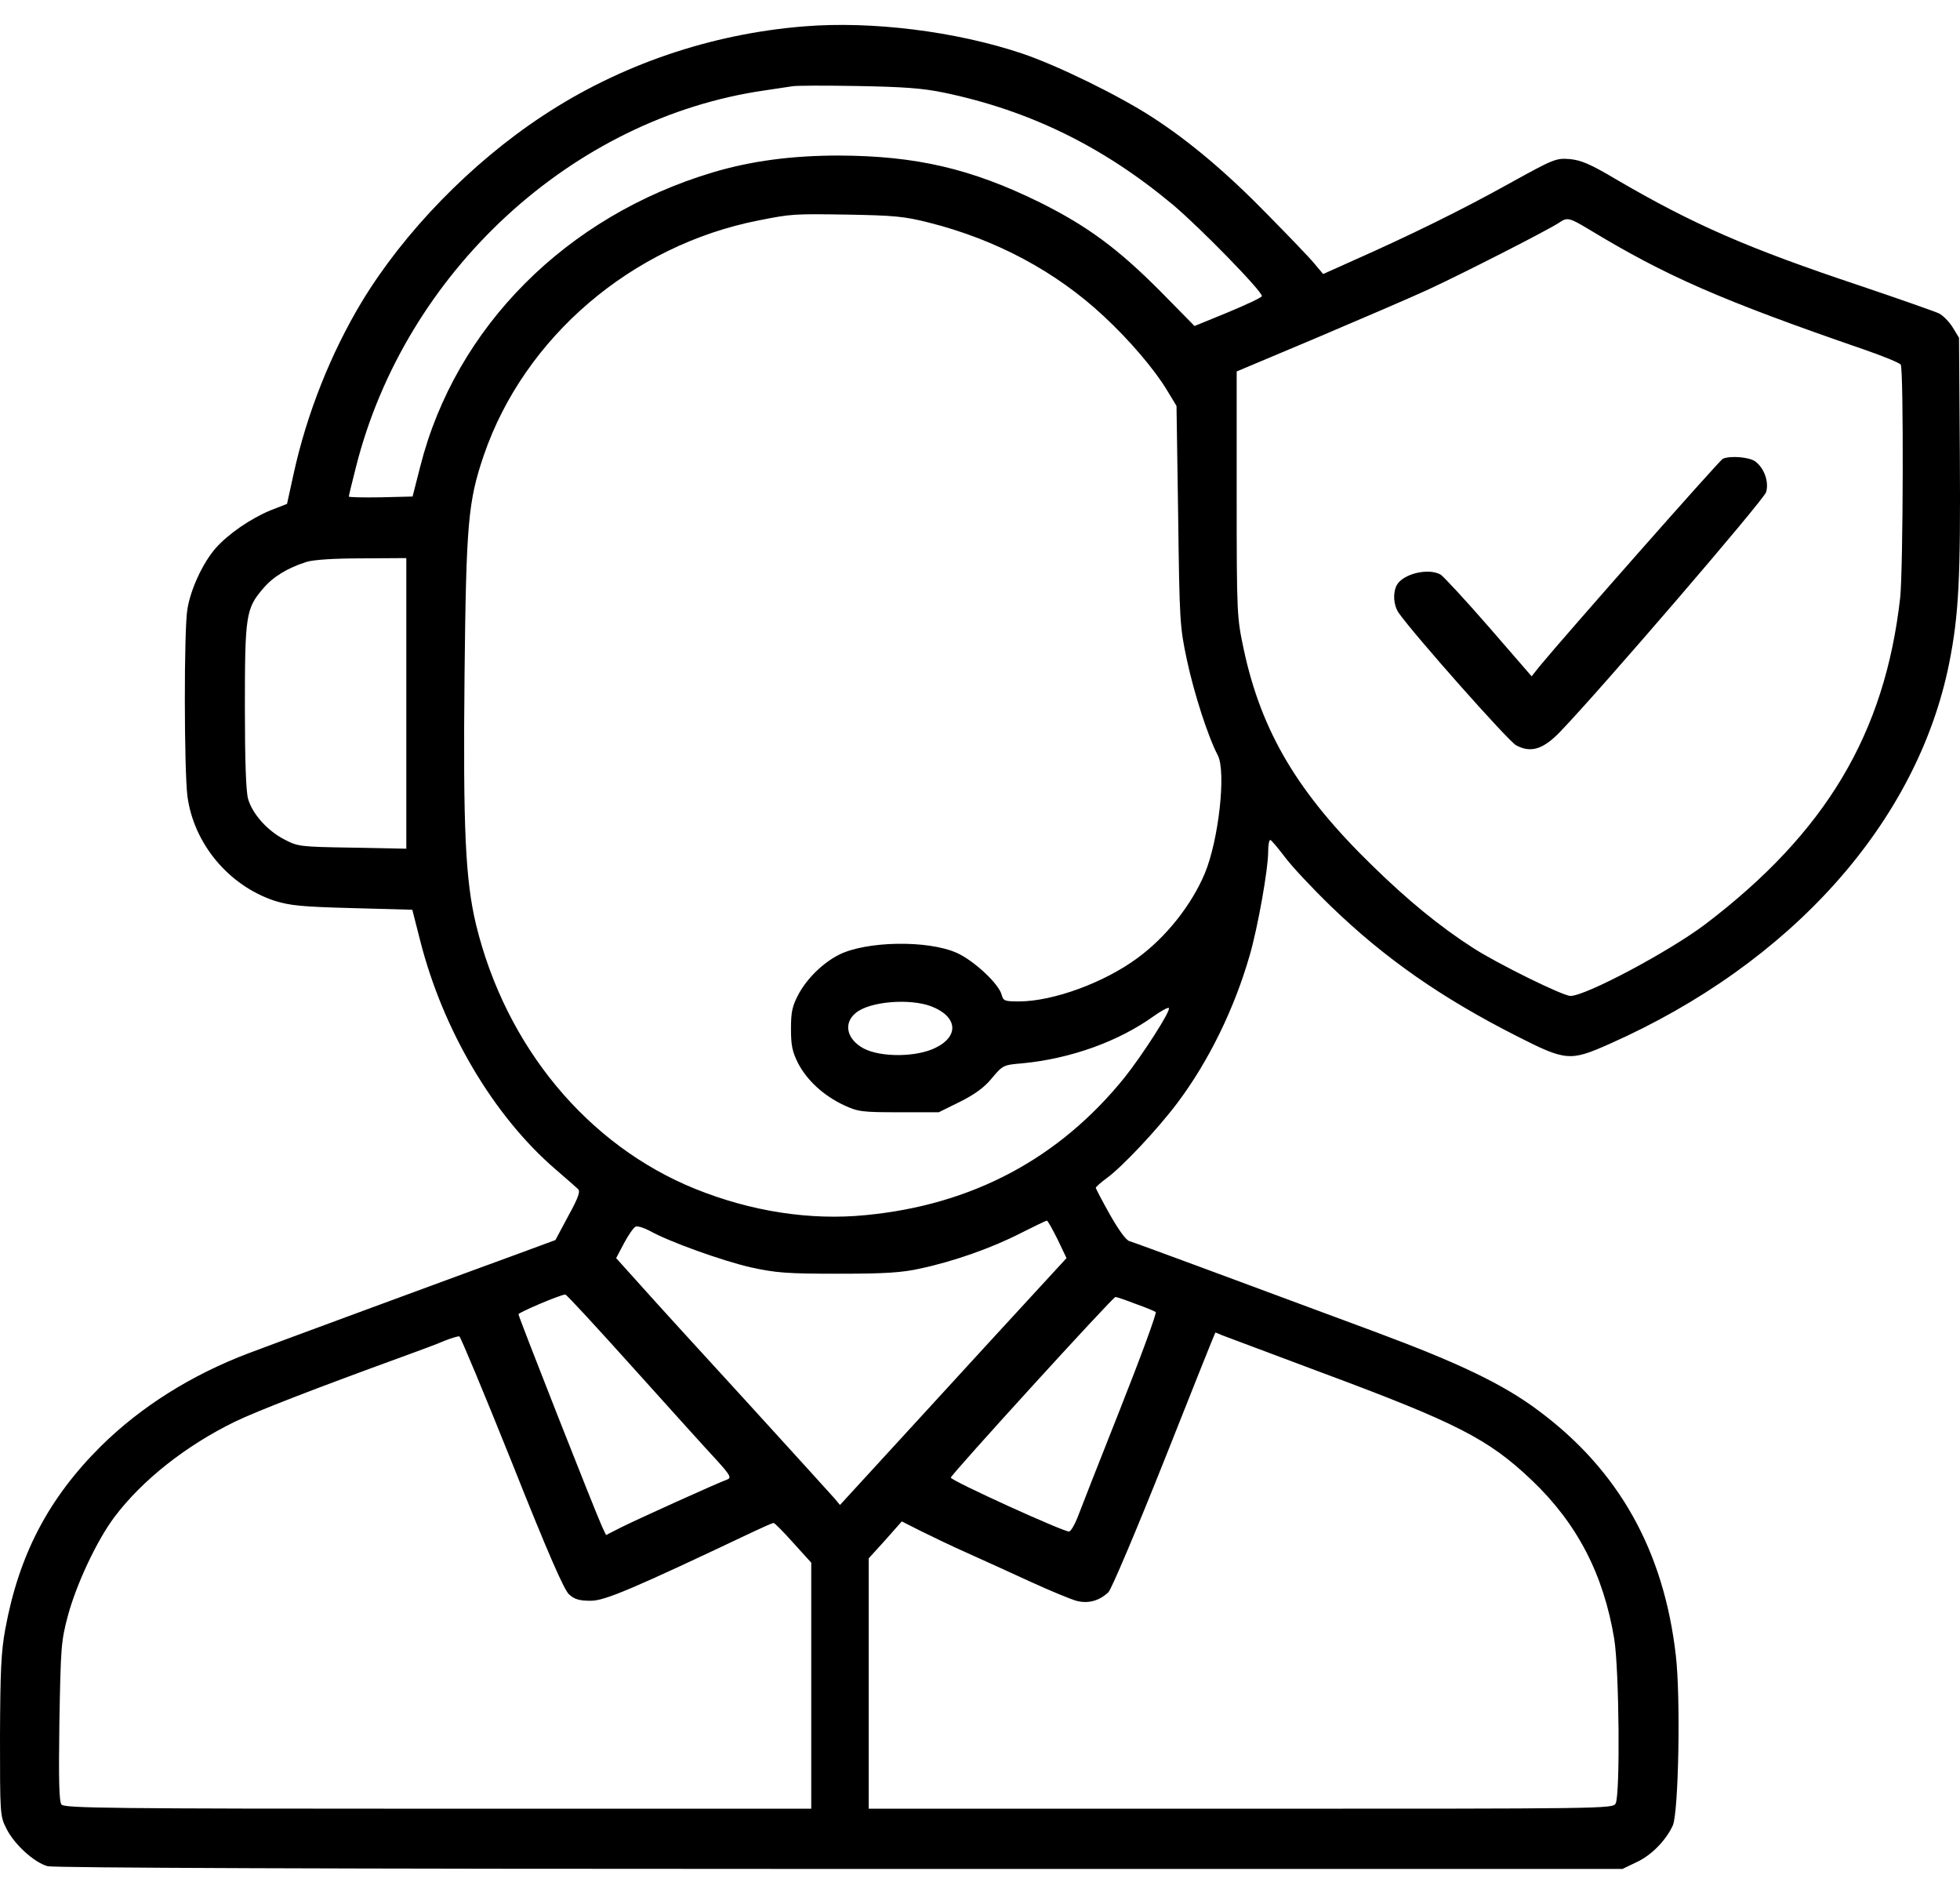 <svg width="50" height="48" viewBox="0 0 50 48" fill="none" xmlns="http://www.w3.org/2000/svg">
<path d="M20.52 0.672C18.14 0.861 15.823 1.65 13.855 2.948C12.019 4.155 10.309 5.914 9.227 7.701C8.438 9.013 7.824 10.556 7.489 12.091L7.322 12.852L6.91 13.012C6.386 13.229 5.821 13.62 5.5 13.983C5.172 14.36 4.865 15.023 4.781 15.532C4.69 16.063 4.697 19.622 4.781 20.306C4.942 21.514 5.828 22.582 7.001 22.973C7.405 23.098 7.685 23.126 8.99 23.161L10.518 23.203L10.714 23.971C11.293 26.267 12.591 28.466 14.176 29.827C14.441 30.057 14.699 30.28 14.741 30.322C14.811 30.378 14.762 30.532 14.497 31.013L14.169 31.627L13.261 31.962C11.803 32.493 6.882 34.308 6.352 34.51C4.879 35.068 3.595 35.878 2.576 36.883C1.235 38.216 0.482 39.654 0.133 41.559C0.028 42.132 0.007 42.627 0 44.282C0 46.264 0 46.313 0.161 46.634C0.363 47.039 0.865 47.499 1.214 47.597C1.382 47.639 8.25 47.667 21.428 47.667H41.39L41.739 47.499C42.123 47.325 42.499 46.941 42.674 46.557C42.821 46.222 42.876 43.297 42.751 42.223C42.444 39.549 41.299 37.504 39.254 35.983C38.353 35.306 37.23 34.768 35.073 33.966C31.409 32.605 28.959 31.697 28.812 31.655C28.721 31.627 28.54 31.376 28.31 30.971C28.114 30.622 27.954 30.315 27.954 30.294C27.954 30.273 28.086 30.155 28.24 30.043C28.638 29.75 29.531 28.801 30.034 28.131C30.829 27.077 31.492 25.723 31.883 24.355C32.086 23.657 32.351 22.17 32.351 21.73C32.351 21.563 32.372 21.423 32.407 21.423C32.435 21.43 32.595 21.619 32.77 21.849C32.944 22.086 33.468 22.645 33.935 23.098C35.317 24.438 36.769 25.45 38.696 26.427C39.945 27.063 40.056 27.07 41.048 26.63C45.696 24.571 48.907 20.976 49.723 16.921C49.968 15.693 50.017 14.764 49.996 11.617L49.975 8.615L49.814 8.35C49.723 8.203 49.563 8.043 49.465 7.994C49.361 7.945 48.467 7.631 47.476 7.296C44.586 6.333 43.197 5.726 41.215 4.567C40.58 4.19 40.336 4.085 40.05 4.058C39.694 4.03 39.652 4.044 38.479 4.693C37.286 5.356 35.98 5.998 34.501 6.654L33.754 6.989L33.531 6.724C33.405 6.57 32.874 6.019 32.351 5.488C31.311 4.42 30.348 3.604 29.385 2.983C28.533 2.431 26.963 1.663 26.069 1.363C24.38 0.798 22.244 0.533 20.52 0.672ZM24.073 2.361C26.258 2.815 28.142 3.736 29.922 5.223C30.634 5.823 32.225 7.457 32.19 7.554C32.183 7.589 31.793 7.771 31.325 7.966L30.473 8.315L29.615 7.443C28.519 6.34 27.744 5.768 26.523 5.16C24.778 4.302 23.368 3.974 21.393 3.967C20.199 3.967 19.159 4.106 18.196 4.393C14.448 5.509 11.621 8.343 10.721 11.896L10.525 12.664L9.709 12.684C9.262 12.691 8.899 12.684 8.899 12.664C8.899 12.636 8.983 12.301 9.081 11.91C10.337 6.933 14.601 3.011 19.508 2.306C19.794 2.264 20.108 2.215 20.206 2.201C20.304 2.18 21.058 2.18 21.881 2.194C23.047 2.215 23.536 2.25 24.073 2.361ZM23.696 5.677C25.413 6.11 26.935 6.926 28.149 8.057C28.812 8.671 29.447 9.418 29.768 9.948L30.013 10.353L30.055 13.152C30.09 15.832 30.096 15.979 30.278 16.83C30.459 17.682 30.815 18.785 31.067 19.266C31.283 19.685 31.088 21.437 30.732 22.282C30.397 23.077 29.755 23.894 29.022 24.431C28.177 25.059 26.865 25.541 25.992 25.541C25.63 25.541 25.595 25.527 25.553 25.374C25.483 25.094 24.855 24.508 24.415 24.306C23.675 23.971 22.091 23.999 21.393 24.355C20.988 24.564 20.597 24.948 20.381 25.339C20.213 25.653 20.178 25.792 20.178 26.239C20.178 26.672 20.213 26.825 20.36 27.119C20.59 27.558 21.009 27.942 21.525 28.186C21.888 28.354 21.979 28.368 22.935 28.368H23.947L24.485 28.103C24.862 27.914 25.106 27.74 25.301 27.502C25.581 27.167 25.595 27.16 26.09 27.119C27.319 27 28.54 26.56 29.44 25.911C29.629 25.778 29.796 25.688 29.817 25.709C29.88 25.764 29.168 26.874 28.694 27.474C27.018 29.554 24.792 30.734 22.077 30.992C20.66 31.132 19.152 30.895 17.735 30.322C14.992 29.212 12.905 26.7 12.145 23.587C11.873 22.449 11.81 21.165 11.851 17.165C11.893 13.341 11.942 12.789 12.34 11.617C13.373 8.601 16.116 6.256 19.355 5.621C20.206 5.453 20.241 5.453 21.637 5.474C22.789 5.495 23.061 5.516 23.696 5.677ZM40.524 5.844C42.506 7.045 43.895 7.652 47.532 8.908C48.027 9.076 48.46 9.257 48.488 9.299C48.565 9.425 48.551 14.52 48.474 15.246C48.083 18.708 46.583 21.228 43.511 23.566C42.59 24.264 40.454 25.401 40.063 25.401C39.868 25.401 38.186 24.571 37.572 24.173C36.727 23.629 35.925 22.973 35.017 22.086C33.112 20.236 32.183 18.673 31.73 16.572C31.555 15.742 31.548 15.707 31.548 12.608V9.474L33.572 8.622C34.689 8.148 35.959 7.603 36.399 7.401C37.237 7.017 39.526 5.851 39.777 5.677C39.98 5.537 40.036 5.551 40.524 5.844ZM10.365 17.94V21.646L8.99 21.619C7.643 21.598 7.601 21.591 7.252 21.409C6.819 21.186 6.442 20.76 6.331 20.383C6.275 20.209 6.247 19.413 6.247 18.024C6.247 15.686 6.275 15.518 6.714 15.009C6.966 14.709 7.336 14.485 7.817 14.332C7.992 14.276 8.522 14.241 9.234 14.241L10.365 14.234V17.94ZM23.759 25.667C24.422 25.925 24.478 26.421 23.871 26.721C23.389 26.965 22.475 26.972 22.035 26.742C21.602 26.511 21.505 26.099 21.832 25.834C22.181 25.541 23.207 25.457 23.759 25.667ZM26.977 31.606L27.207 32.088L26.411 32.953C25.971 33.428 24.673 34.845 23.522 36.101L21.428 38.384L21.288 38.216C21.211 38.126 20.206 37.023 19.055 35.759C17.903 34.503 16.681 33.163 16.34 32.779L15.718 32.088L15.921 31.704C16.032 31.495 16.165 31.306 16.214 31.285C16.27 31.264 16.423 31.313 16.57 31.39C17.065 31.669 18.426 32.158 19.159 32.325C19.801 32.465 20.074 32.486 21.393 32.486C22.586 32.486 23.012 32.458 23.48 32.353C24.331 32.172 25.315 31.823 26.034 31.453C26.383 31.278 26.683 31.132 26.704 31.132C26.725 31.125 26.844 31.341 26.977 31.606ZM16.172 34.908C17.114 35.955 18.064 37.009 18.287 37.246C18.629 37.623 18.664 37.693 18.552 37.735C18.329 37.811 16.277 38.74 15.858 38.949L15.46 39.151L15.355 38.928C15.16 38.495 13.226 33.582 13.226 33.519C13.226 33.477 14.267 33.03 14.42 33.016C14.448 33.009 15.237 33.868 16.172 34.908ZM28.966 33.254C29.224 33.344 29.454 33.442 29.482 33.463C29.517 33.477 29.105 34.601 28.568 35.955C28.03 37.309 27.542 38.558 27.479 38.726C27.409 38.893 27.326 39.04 27.277 39.061C27.186 39.096 24.255 37.763 24.255 37.686C24.255 37.616 28.387 33.079 28.456 33.079C28.484 33.079 28.715 33.156 28.966 33.254ZM31.178 34.056C31.269 34.091 32.407 34.517 33.712 35.006C37.167 36.29 37.97 36.702 39.072 37.749C40.238 38.858 40.908 40.157 41.18 41.804C41.306 42.593 41.334 45.775 41.215 45.999C41.138 46.131 40.964 46.131 31.653 46.131H22.161V42.934V39.745L22.586 39.277L23.005 38.803L23.487 39.047C23.752 39.179 24.275 39.431 24.652 39.598C25.029 39.766 25.762 40.101 26.279 40.338C26.795 40.575 27.34 40.799 27.479 40.834C27.772 40.903 28.044 40.827 28.275 40.61C28.352 40.533 28.966 39.089 29.706 37.232C30.411 35.452 30.997 33.986 31.004 33.986C31.011 33.986 31.088 34.014 31.178 34.056ZM13.059 37.302C13.994 39.654 14.392 40.554 14.518 40.666C14.657 40.792 14.783 40.827 15.069 40.827C15.432 40.827 16.123 40.533 19.229 39.061C19.48 38.942 19.704 38.844 19.732 38.844C19.76 38.837 19.983 39.068 20.234 39.347L20.695 39.856V42.99V46.131H11.175C2.876 46.131 1.647 46.117 1.57 46.026C1.508 45.95 1.494 45.44 1.515 43.919C1.55 42.027 1.556 41.867 1.731 41.211C1.947 40.408 2.471 39.284 2.925 38.684C3.629 37.749 4.753 36.862 6.003 36.255C6.554 35.99 8.027 35.417 10.33 34.58C10.714 34.44 11.168 34.273 11.342 34.196C11.517 34.126 11.684 34.077 11.719 34.084C11.747 34.091 12.354 35.543 13.059 37.302Z" fill="black"/>
<path d="M43.951 11.7C43.874 11.728 39.924 16.209 39.289 16.977L39.072 17.249L37.977 15.986C37.369 15.288 36.818 14.695 36.748 14.653C36.427 14.478 35.785 14.639 35.631 14.925C35.527 15.127 35.548 15.434 35.68 15.63C36.071 16.188 38.472 18.896 38.675 19.008C39.051 19.21 39.359 19.113 39.784 18.68C40.803 17.626 44.998 12.747 45.054 12.552C45.131 12.287 45.005 11.931 44.768 11.763C44.614 11.658 44.147 11.617 43.951 11.7Z" fill="black"/>
</svg>
